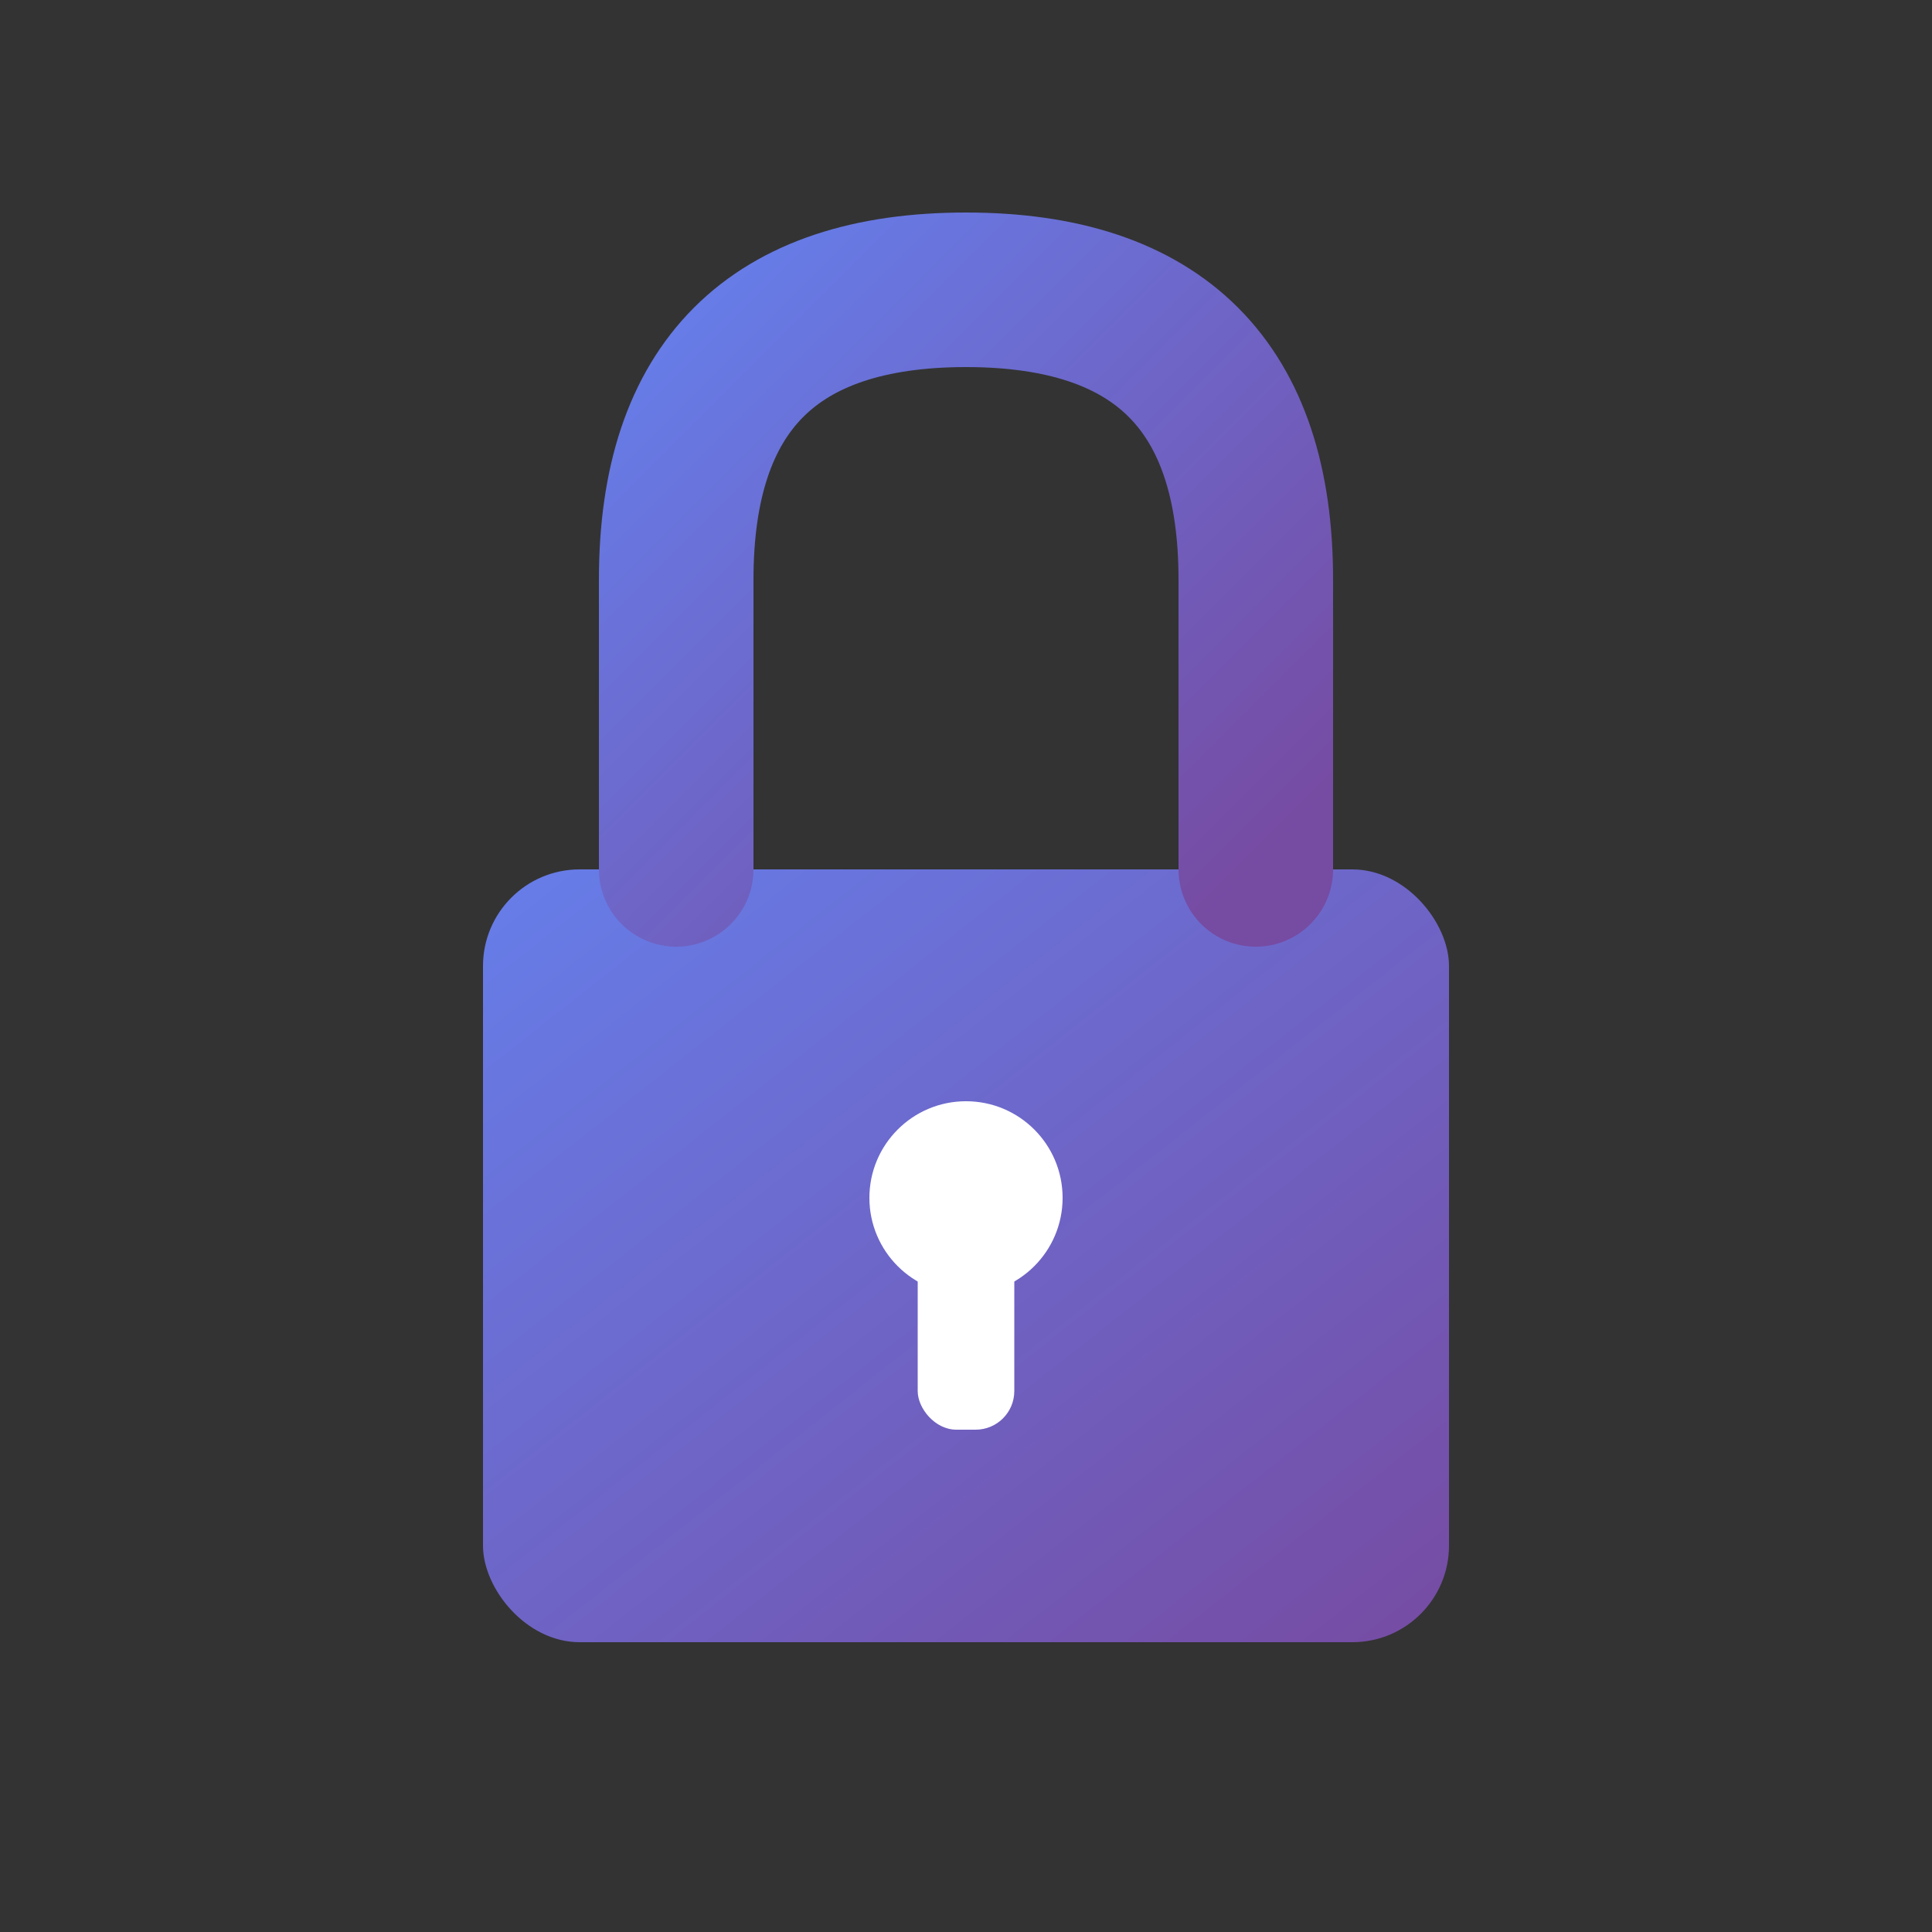 <svg xmlns="http://www.w3.org/2000/svg" viewBox="0 0 100 100">
  <rect x="0" y="0" width="100" height="100" fill="#333333" stroke="none"/>
  <defs>
    <linearGradient id="gradient" x1="0%" y1="0%" x2="100%" y2="100%">
      <stop offset="0%" style="stop-color:#667eea;stop-opacity:1" />
      <stop offset="100%" style="stop-color:#764ba2;stop-opacity:1" />
    </linearGradient>
  </defs>

  <!-- Lock body -->
  <rect x="25" y="45" width="50" height="40" rx="5" fill="url(#gradient)"/>

  <!-- Lock shackle -->
  <path d="M 35 45 L 35 30 Q 35 15 50 15 Q 65 15 65 30 L 65 45"
        stroke="url(#gradient)" stroke-width="8" fill="none" stroke-linecap="round"/>

  <!-- Keyhole -->
  <circle cx="50" cy="62" r="5" fill="#ffffff"/>
  <rect x="47.5" y="62" width="5" height="12" rx="2" fill="#ffffff"/>
</svg>
